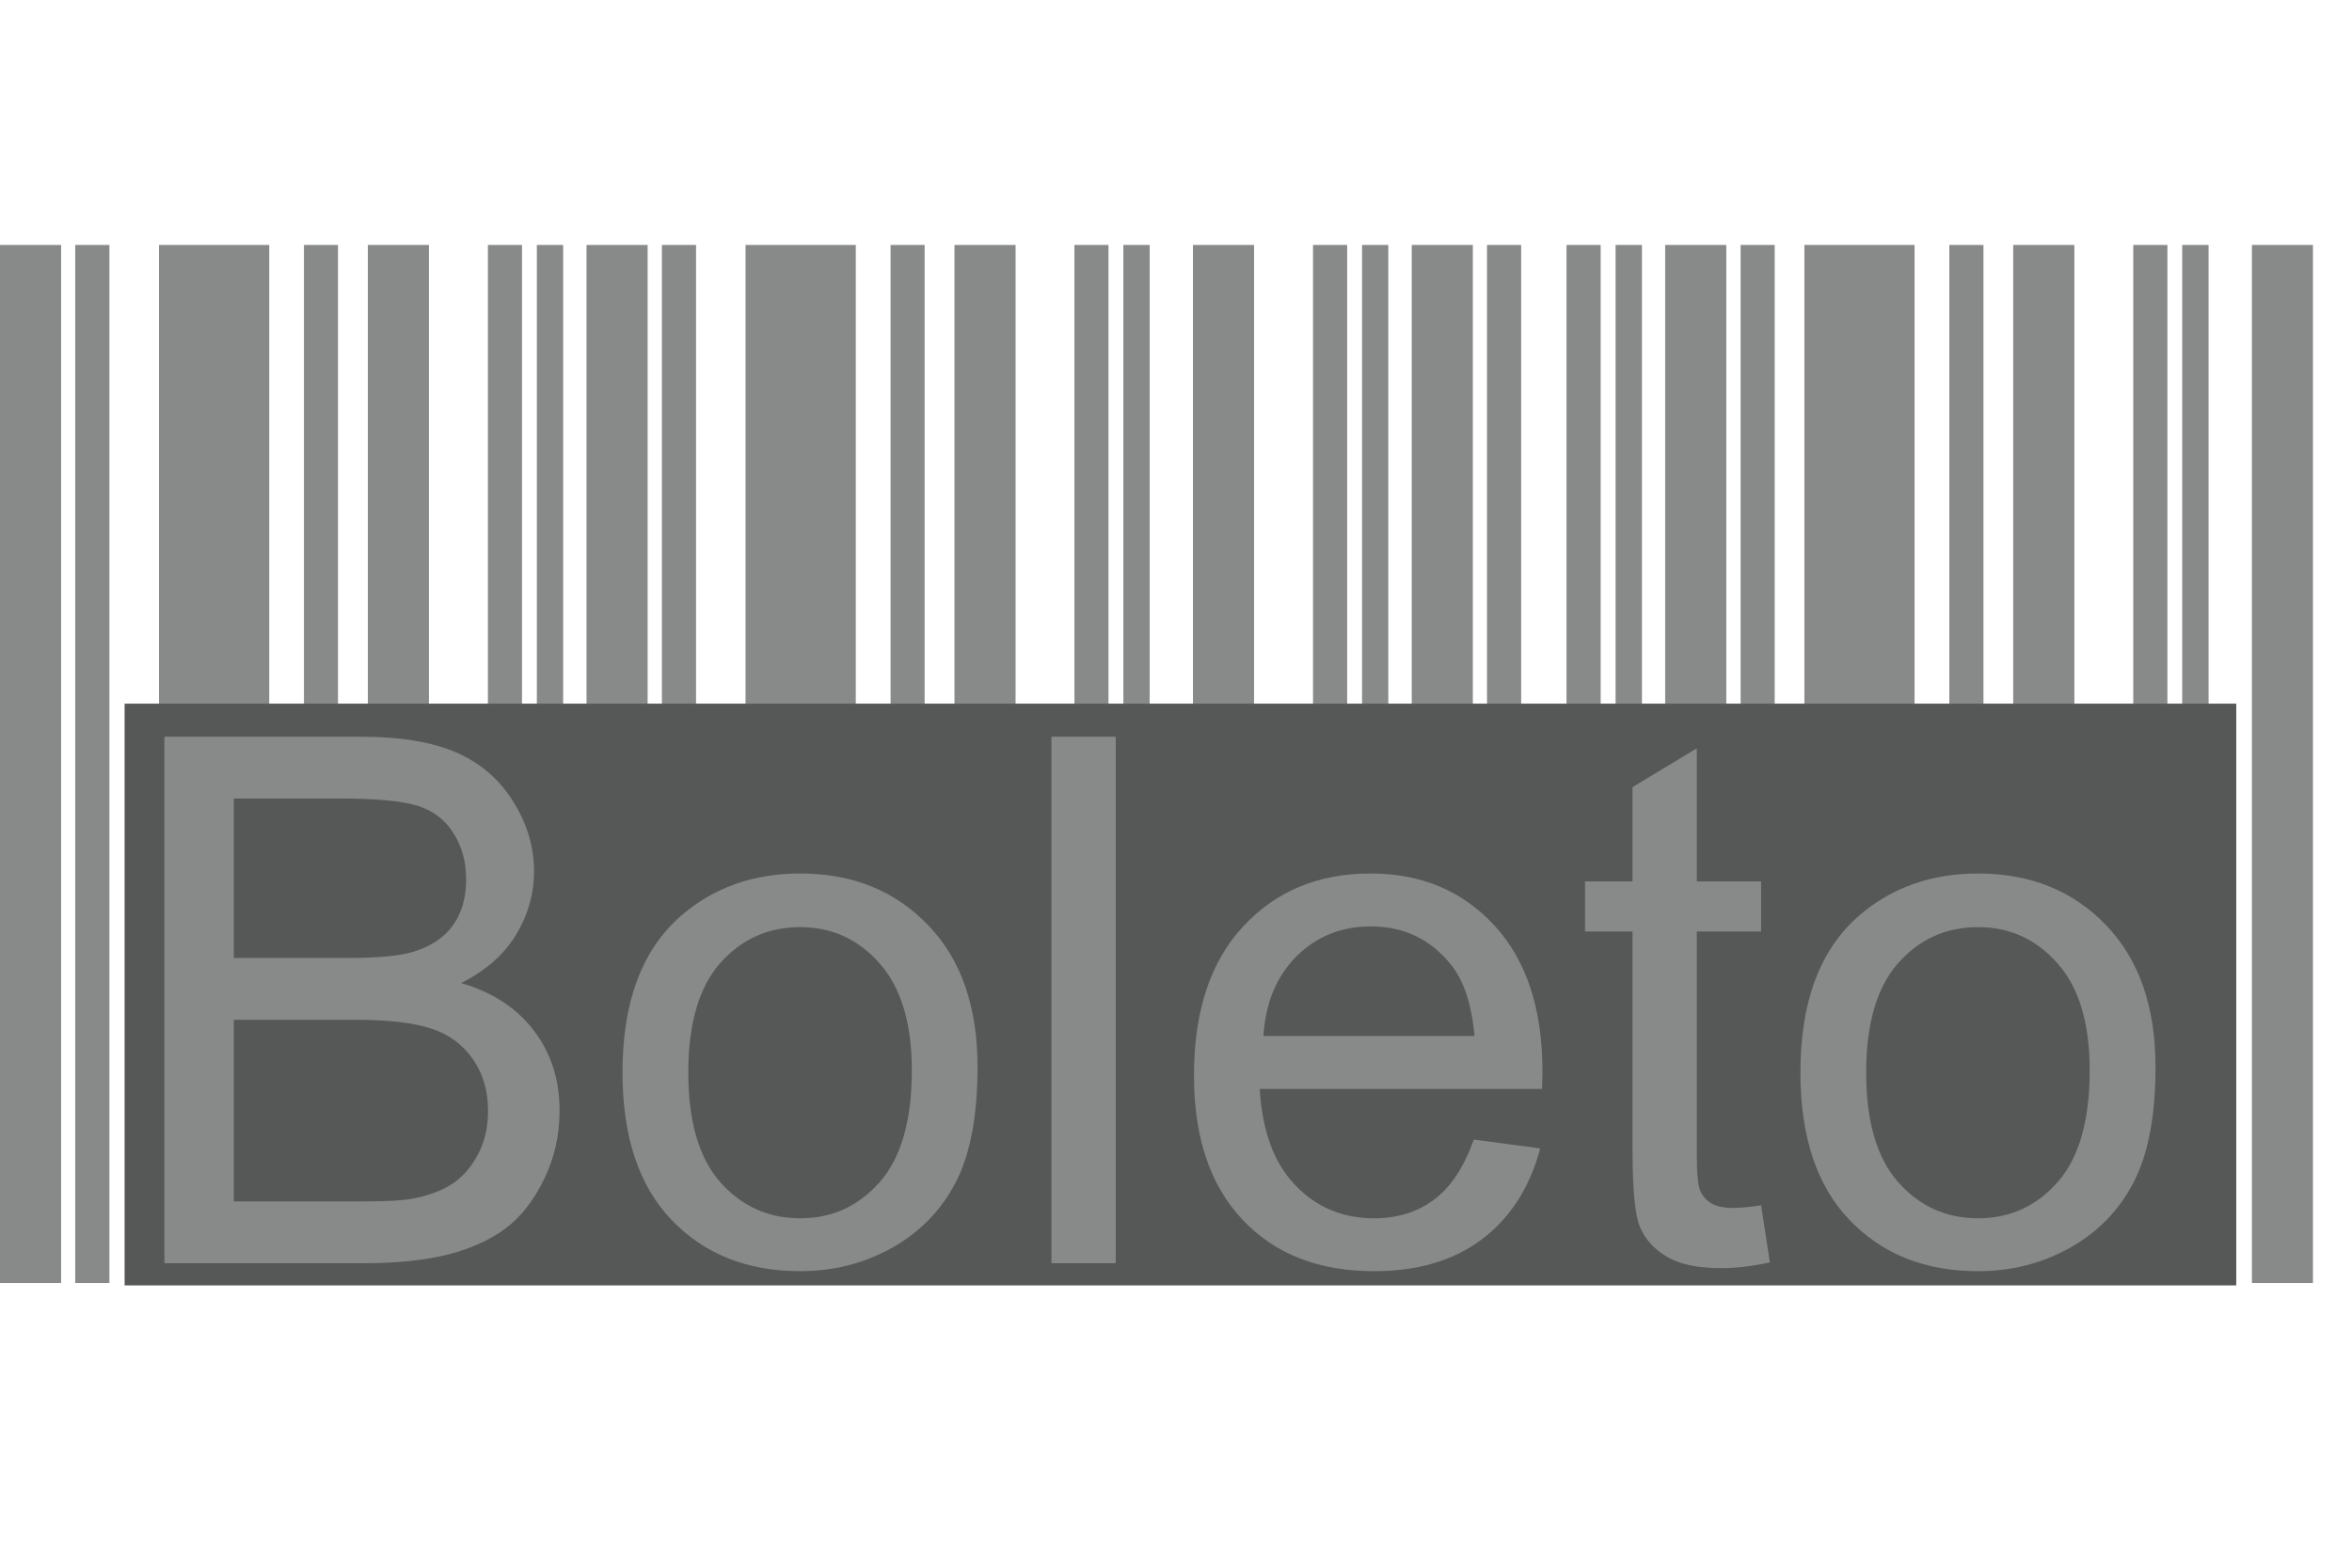 <svg width="48" height="32" viewBox="0 0 48 32" fill="none" xmlns="http://www.w3.org/2000/svg">
<path fill-rule="evenodd" clip-rule="evenodd" d="M3.245 5H5.495V26.189H3.245V5Z" fill="#888989"/>
<path fill-rule="evenodd" clip-rule="evenodd" d="M6.203 5H6.898V26.189H6.203V5Z" fill="#888989"/>
<path fill-rule="evenodd" clip-rule="evenodd" d="M7.507 5H8.754V26.189H7.507V5Z" fill="#888989"/>
<path fill-rule="evenodd" clip-rule="evenodd" d="M9.957 5H10.653V26.189H9.957V5Z" fill="#888989"/>
<path fill-rule="evenodd" clip-rule="evenodd" d="M10.956 5H11.493V26.189H10.956V5Z" fill="#888989"/>
<path fill-rule="evenodd" clip-rule="evenodd" d="M1.535 5H2.233V26.189H1.535V5Z" fill="#888989"/>
<path fill-rule="evenodd" clip-rule="evenodd" d="M0 5H1.247V26.189H0V5Z" fill="#888989"/>
<path fill-rule="evenodd" clip-rule="evenodd" d="M15.215 5H17.465V26.189H15.215V5Z" fill="#888989"/>
<path fill-rule="evenodd" clip-rule="evenodd" d="M18.175 5H18.87V26.189H18.175V5Z" fill="#888989"/>
<path fill-rule="evenodd" clip-rule="evenodd" d="M19.479 5H20.726V26.189H19.479V5Z" fill="#888989"/>
<path fill-rule="evenodd" clip-rule="evenodd" d="M21.927 5H22.622V26.189H21.927V5Z" fill="#888989"/>
<path fill-rule="evenodd" clip-rule="evenodd" d="M22.926 5H23.463V26.189H22.926V5Z" fill="#888989"/>
<path fill-rule="evenodd" clip-rule="evenodd" d="M13.508 5H14.205V26.189H13.508V5Z" fill="#888989"/>
<path fill-rule="evenodd" clip-rule="evenodd" d="M11.97 5H13.217V26.189H11.97V5Z" fill="#888989"/>
<path fill-rule="evenodd" clip-rule="evenodd" d="M24.346 5H25.593V26.189H24.346V5Z" fill="#888989"/>
<path fill-rule="evenodd" clip-rule="evenodd" d="M26.796 5H27.493V26.189H26.796V5Z" fill="#888989"/>
<path fill-rule="evenodd" clip-rule="evenodd" d="M27.797 5H28.333V26.189H27.797V5Z" fill="#888989"/>
<path fill-rule="evenodd" clip-rule="evenodd" d="M30.347 5H31.044V26.189H30.347V5Z" fill="#888989"/>
<path fill-rule="evenodd" clip-rule="evenodd" d="M28.811 5H30.058V26.189H28.811V5Z" fill="#888989"/>
<path fill-rule="evenodd" clip-rule="evenodd" d="M31.97 5H32.667V26.189H31.97V5Z" fill="#888989"/>
<path fill-rule="evenodd" clip-rule="evenodd" d="M32.971 5H33.509V26.189H32.971V5Z" fill="#888989"/>
<path fill-rule="evenodd" clip-rule="evenodd" d="M35.523 5H36.218V26.189H35.523V5Z" fill="#888989"/>
<path fill-rule="evenodd" clip-rule="evenodd" d="M33.983 5H35.231V26.189H33.983V5Z" fill="#888989"/>
<path fill-rule="evenodd" clip-rule="evenodd" d="M36.825 5H39.073V26.189H36.825V5Z" fill="#888989"/>
<path fill-rule="evenodd" clip-rule="evenodd" d="M39.782 5H40.479V26.189H39.782V5Z" fill="#888989"/>
<path fill-rule="evenodd" clip-rule="evenodd" d="M41.086 5H42.334V26.189H41.086V5Z" fill="#888989"/>
<path fill-rule="evenodd" clip-rule="evenodd" d="M43.536 5H44.233V26.189H43.536V5Z" fill="#888989"/>
<path fill-rule="evenodd" clip-rule="evenodd" d="M44.535 5H45.073V26.189H44.535V5Z" fill="#888989"/>
<path fill-rule="evenodd" clip-rule="evenodd" d="M45.957 5H47.203V26.189H45.957V5Z" fill="#888989"/>
<path fill-rule="evenodd" clip-rule="evenodd" d="M2.543 26.238H45.638V14.363H2.543V26.238Z" fill="#565757"/>
<path d="M3.355 25.785V15.038H7.36C8.177 15.038 8.83 15.147 9.324 15.365C9.816 15.582 10.2 15.917 10.479 16.37C10.76 16.82 10.899 17.293 10.899 17.788C10.899 18.245 10.775 18.678 10.53 19.083C10.283 19.489 9.91 19.815 9.411 20.066C10.057 20.256 10.554 20.582 10.899 21.042C11.248 21.5 11.42 22.042 11.42 22.668C11.42 23.173 11.314 23.64 11.102 24.073C10.893 24.506 10.631 24.838 10.32 25.073C10.01 25.305 9.619 25.484 9.153 25.604C8.683 25.724 8.109 25.785 7.428 25.785H3.355ZM4.772 19.555H7.079C7.705 19.555 8.156 19.513 8.427 19.43C8.787 19.323 9.058 19.143 9.24 18.893C9.421 18.643 9.513 18.331 9.513 17.952C9.513 17.595 9.429 17.28 9.256 17.01C9.088 16.737 8.845 16.549 8.528 16.45C8.214 16.349 7.672 16.299 6.907 16.299H4.772V19.555ZM4.772 24.523H7.431C7.888 24.523 8.209 24.506 8.394 24.471C8.717 24.414 8.992 24.316 9.209 24.178C9.429 24.04 9.606 23.84 9.748 23.577C9.89 23.316 9.96 23.012 9.96 22.669C9.96 22.268 9.858 21.919 9.652 21.622C9.448 21.324 9.164 21.116 8.803 20.996C8.441 20.876 7.92 20.816 7.242 20.816H4.772V24.523Z" fill="#888989"/>
<path d="M12.704 21.889C12.704 20.451 13.101 19.386 13.9 18.692C14.563 18.117 15.375 17.83 16.332 17.83C17.394 17.83 18.263 18.179 18.938 18.881C19.613 19.578 19.95 20.546 19.95 21.778C19.95 22.779 19.801 23.565 19.503 24.137C19.204 24.71 18.77 25.155 18.199 25.474C17.629 25.79 17.006 25.948 16.332 25.948C15.249 25.948 14.374 25.6 13.706 24.902C13.038 24.205 12.704 23.2 12.704 21.889ZM14.047 21.89C14.047 22.886 14.263 23.632 14.694 24.125C15.13 24.619 15.673 24.868 16.332 24.868C16.984 24.868 17.524 24.619 17.96 24.122C18.392 23.625 18.609 22.867 18.609 21.848C18.609 20.888 18.389 20.161 17.955 19.669C17.519 19.173 16.979 18.925 16.332 18.925C15.673 18.925 15.13 19.17 14.694 19.664C14.263 20.156 14.047 20.898 14.047 21.89Z" fill="#888989"/>
<path d="M21.458 25.785V15.038H22.77V25.785H21.458Z" fill="#888989"/>
<path d="M30.078 23.261L31.433 23.442C31.222 24.234 30.828 24.853 30.251 25.29C29.674 25.729 28.939 25.948 28.041 25.948C26.913 25.948 26.019 25.599 25.358 24.897C24.698 24.2 24.367 23.218 24.367 21.954C24.367 20.648 24.699 19.633 25.369 18.913C26.037 18.19 26.904 17.83 27.97 17.83C29.002 17.83 29.844 18.182 30.497 18.89C31.151 19.597 31.479 20.593 31.479 21.876C31.479 21.954 31.475 22.071 31.471 22.227H25.709C25.758 23.079 25.997 23.734 26.429 24.187C26.858 24.64 27.399 24.868 28.041 24.868C28.522 24.868 28.932 24.739 29.269 24.485C29.61 24.23 29.878 23.822 30.078 23.261ZM25.784 21.147H30.092C30.034 20.49 29.868 20 29.597 19.673C29.182 19.165 28.64 18.91 27.977 18.91C27.377 18.91 26.871 19.113 26.462 19.517C26.055 19.924 25.827 20.466 25.784 21.147Z" fill="#888989"/>
<path d="M35.941 24.603L36.12 25.769C35.752 25.847 35.421 25.886 35.134 25.886C34.658 25.886 34.291 25.812 34.027 25.659C33.767 25.506 33.583 25.308 33.475 25.061C33.368 24.814 33.317 24.293 33.317 23.5V19.014H32.347V17.992H33.317V16.067L34.629 15.275V17.992H35.941V19.014H34.629V23.575C34.629 23.953 34.651 24.195 34.698 24.303C34.743 24.411 34.817 24.496 34.922 24.561C35.026 24.623 35.176 24.657 35.369 24.657C35.513 24.657 35.705 24.639 35.941 24.603Z" fill="#888989"/>
<path d="M36.743 21.889C36.743 20.451 37.141 19.386 37.938 18.692C38.602 18.117 39.415 17.83 40.37 17.83C41.432 17.83 42.302 18.179 42.978 18.881C43.651 19.578 43.99 20.546 43.99 21.778C43.99 22.779 43.84 23.565 43.541 24.137C43.243 24.71 42.809 25.155 42.237 25.474C41.668 25.79 41.045 25.948 40.37 25.948C39.288 25.948 38.413 25.6 37.745 24.902C37.077 24.205 36.743 23.2 36.743 21.889ZM38.085 21.89C38.085 22.886 38.302 23.632 38.734 24.125C39.168 24.619 39.714 24.868 40.37 24.868C41.022 24.868 41.565 24.619 41.999 24.122C42.431 23.625 42.647 22.867 42.647 21.848C42.647 20.888 42.429 20.161 41.994 19.669C41.558 19.173 41.017 18.925 40.37 18.925C39.714 18.925 39.168 19.17 38.734 19.664C38.302 20.156 38.085 20.898 38.085 21.89Z" fill="#888989"/>
</svg>
